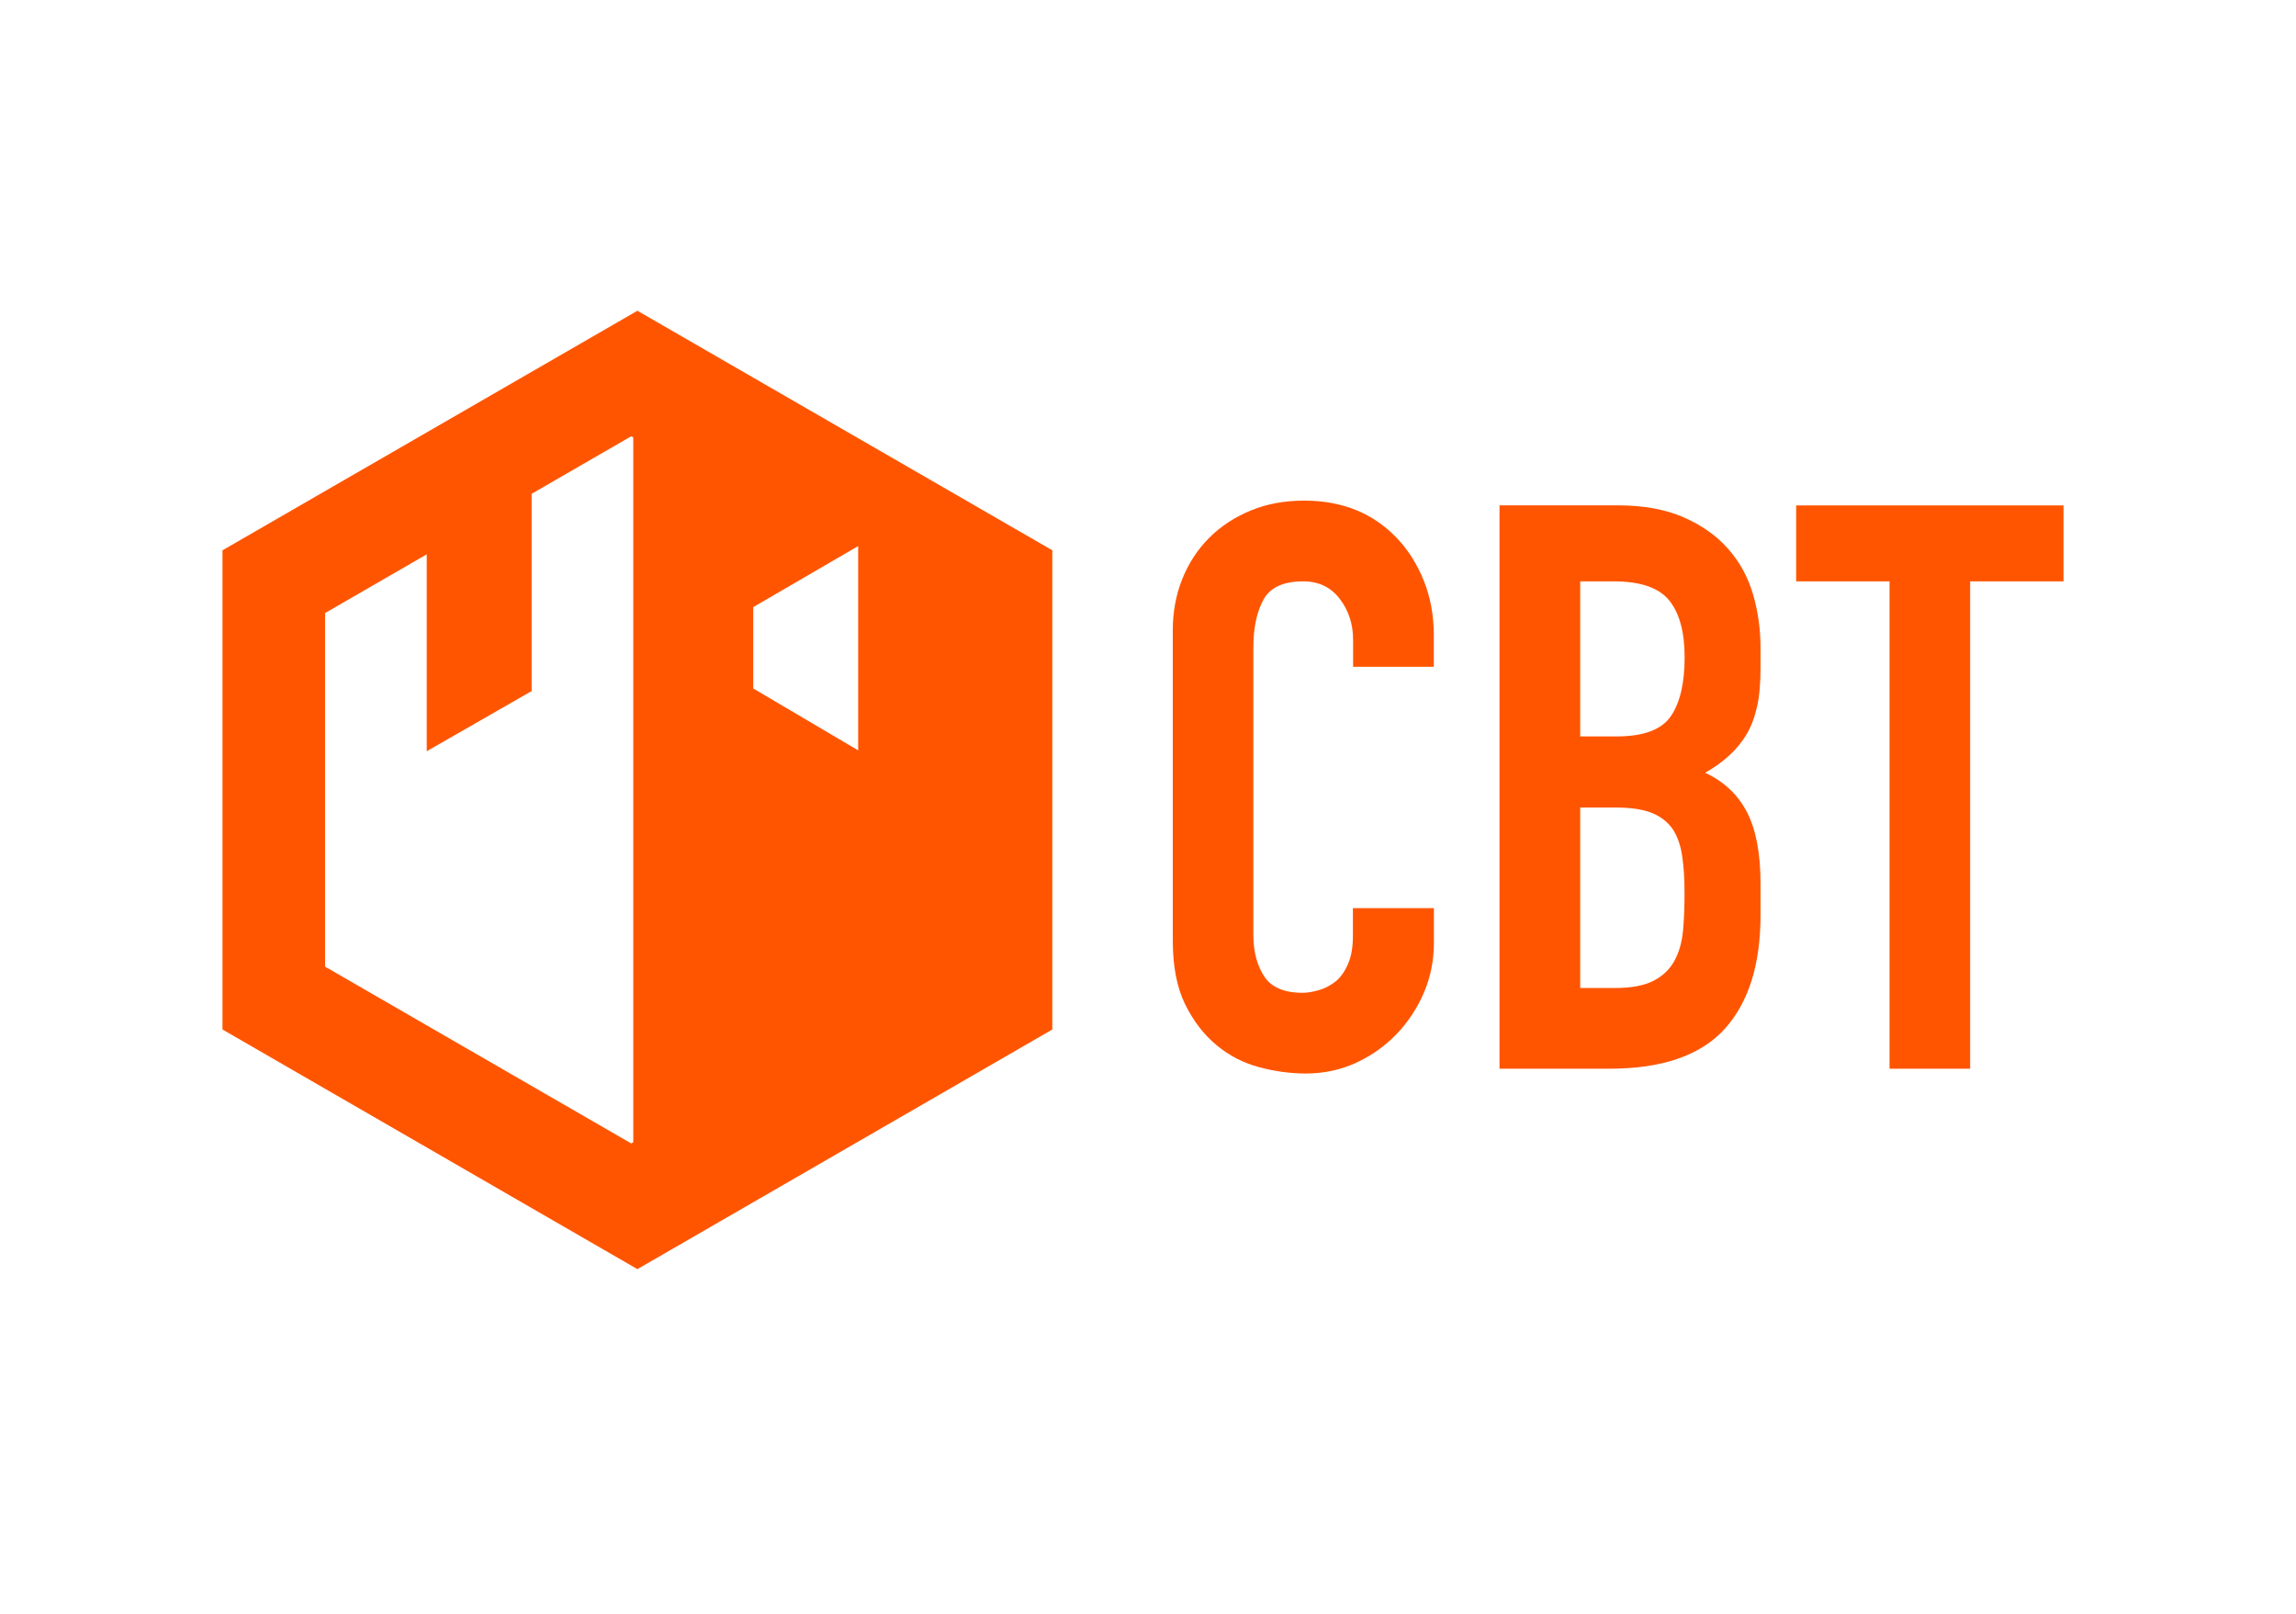 <?xml version="1.0" encoding="utf-8"?>
<!-- Generator: Adobe Adobe Illustrator 24.2.0, SVG Export Plug-In . SVG Version: 6.00 Build 0)  -->
<svg version="1.1" id="Capa_1" xmlns="http://www.w3.org/2000/svg" xmlns:xlink="http://www.w3.org/1999/xlink" x="0px" y="0px"
	 width="239px" height="168px" viewBox="0 0 239 168" style="enable-background:new 0 0 239 168;" xml:space="preserve">
<style type="text/css">
	.st0{fill:#FF5500;}
</style>
<g>
	<path class="st0" d="M149.26,94.51v3.62c0,1.81-0.34,3.53-1.03,5.15c-0.69,1.62-1.63,3.06-2.84,4.32
		c-1.21,1.26-2.62,2.26-4.24,3.01c-1.62,0.74-3.36,1.11-5.23,1.11c-1.59,0-3.21-0.22-4.86-0.66c-1.65-0.44-3.13-1.21-4.45-2.31
		c-1.32-1.1-2.4-2.51-3.25-4.24c-0.85-1.73-1.28-3.94-1.28-6.63V65.6c0-1.92,0.33-3.71,0.99-5.35s1.59-3.07,2.8-4.28
		c1.21-1.21,2.65-2.15,4.32-2.84c1.67-0.69,3.53-1.03,5.56-1.03c3.95,0,7.16,1.29,9.63,3.87c1.21,1.26,2.15,2.76,2.84,4.49
		c0.69,1.73,1.03,3.61,1.03,5.64v3.29h-8.4v-2.8c0-1.65-0.47-3.07-1.4-4.28c-0.93-1.21-2.2-1.81-3.79-1.81
		c-2.09,0-3.47,0.65-4.16,1.94c-0.69,1.29-1.03,2.92-1.03,4.9v29.97c0,1.7,0.37,3.13,1.11,4.28c0.74,1.15,2.07,1.73,3.99,1.73
		c0.55,0,1.14-0.1,1.77-0.29c0.63-0.19,1.22-0.51,1.77-0.95c0.49-0.44,0.91-1.04,1.23-1.81c0.33-0.77,0.49-1.73,0.49-2.88v-2.88
		H149.26z"/>
	<path class="st0" d="M156.09,111.22V52.59h12.27c2.69,0,4.98,0.41,6.88,1.24c1.89,0.82,3.44,1.92,4.65,3.29
		c1.21,1.37,2.07,2.95,2.59,4.73c0.52,1.78,0.78,3.64,0.78,5.56v2.14c0,1.59-0.12,2.94-0.37,4.04c-0.25,1.1-0.62,2.06-1.11,2.88
		c-0.93,1.54-2.36,2.86-4.28,3.95c1.98,0.93,3.43,2.31,4.36,4.12c0.93,1.81,1.4,4.28,1.4,7.41v3.29c0,5.16-1.25,9.11-3.75,11.86
		c-2.5,2.74-6.49,4.12-11.98,4.12H156.09z M164.49,60.5v16.14h3.79c2.8,0,4.68-0.7,5.64-2.1c0.96-1.4,1.44-3.44,1.44-6.13
		c0-2.64-0.54-4.61-1.61-5.93c-1.07-1.32-3.01-1.98-5.8-1.98H164.49z M164.49,84.05v18.77h3.62c1.7,0,3.03-0.25,3.99-0.74
		c0.96-0.49,1.69-1.18,2.18-2.06c0.49-0.88,0.79-1.92,0.91-3.13c0.11-1.21,0.16-2.52,0.16-3.95c0-1.48-0.08-2.77-0.25-3.87
		c-0.16-1.1-0.49-2.03-0.99-2.8c-0.55-0.77-1.29-1.33-2.22-1.69c-0.93-0.36-2.17-0.54-3.71-0.54H164.49z"/>
	<path class="st0" d="M196.69,111.22V60.5h-9.72v-7.9h27.83v7.9h-9.72v50.72H196.69z"/>
</g>
<path class="st0" d="M66.35,32.34L23.16,57.27v49.87l43.19,24.94l43.19-24.94V57.27L66.35,32.34z M65.92,118.88l-0.21,0.12
	l-31.87-18.4V63.8l10.58-6.11v20.49l10.92-6.26V51.39l10.37-5.99l0.21,0.12V118.88z M89.33,78.09l-10.92-6.44v-8.47l10.92-6.35
	V78.09z"/>
</svg>
